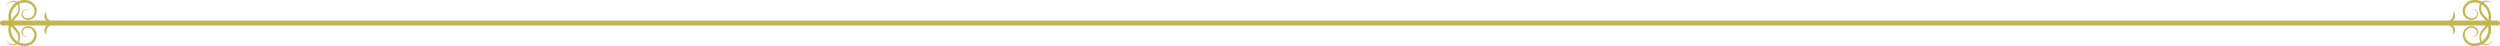 <svg xmlns="http://www.w3.org/2000/svg" viewBox="0 0 775.66 14.3"><defs><style>.cls-1{fill:#c4b453}</style></defs><g id="レイヤー_2" data-name="レイヤー 2"><g id="レイヤー_1-2" data-name="レイヤー 1"><path d="M9 10.59a.7.7 0 0 1-.19.36 1.22 1.22 0 0 1-1.08.41A1.41 1.41 0 0 1 6.65 10a1.89 1.89 0 0 1 1.59-1.8 2.68 2.68 0 0 1 2.66 1.1 3 3 0 0 1 0 3.27 3.74 3.74 0 0 1-3.06 1.72 4.87 4.87 0 0 1-3.42-1.19 5.27 5.27 0 0 1-1.14-6.57c.57-1 1.47-1.65 1.94-2.4a2.94 2.94 0 0 0 .38-2.41A1.77 1.77 0 0 0 4 .54a1.88 1.88 0 0 0-1.51.65A2.1 2.1 0 0 0 2 2.6a2.17 2.17 0 0 1 .4-1.5A2.1 2.1 0 0 1 4 .24a2.07 2.07 0 0 1 2 1.31 3.46 3.46 0 0 1-.3 2.89C5.2 5.37 4.37 6 3.91 6.88a4.5 4.5 0 0 0 1 5.59c1.51 1.44 4.32 1.43 5.32-.29a2.37 2.37 0 0 0 .11-2.54 2.12 2.12 0 0 0-2.08-1A1.59 1.59 0 0 0 7 10a1.19 1.19 0 0 0 .84 1.26 1.14 1.14 0 0 0 1-.29.78.78 0 0 0 .16-.38z" class="cls-1"/><path d="M9 3.71a.78.78 0 0 0-.21-.34 1.14 1.14 0 0 0-1-.29A1.18 1.18 0 0 0 7 4.34a1.59 1.59 0 0 0 1.31 1.35 2.12 2.12 0 0 0 2.08-1 2.37 2.37 0 0 0-.11-2.54C9.28.4 6.47.39 5 1.83a4.49 4.49 0 0 0-1 5.58c.46.87 1.29 1.52 1.83 2.45A3.46 3.46 0 0 1 6 12.75a2.07 2.07 0 0 1-2 1.31 2.1 2.1 0 0 1-1.6-.86 2.17 2.17 0 0 1-.4-1.5 2.1 2.1 0 0 0 .53 1.41 1.88 1.88 0 0 0 1.47.65 1.77 1.77 0 0 0 1.6-1.18 2.94 2.94 0 0 0-.38-2.41c-.47-.75-1.37-1.38-1.94-2.41A5.26 5.26 0 0 1 4.42 1.2 4.87 4.87 0 0 1 7.83 0a3.74 3.74 0 0 1 3.06 1.72A3 3 0 0 1 10.9 5a2.68 2.68 0 0 1-2.66 1.15 1.89 1.89 0 0 1-1.59-1.8 1.41 1.41 0 0 1 1.11-1.41 1.19 1.19 0 0 1 1.08.41.7.7 0 0 1 .16.36zM.78 7.15h774.11" class="cls-1"/><path d="M774.89 7.93H.78a.78.78 0 0 1 0-1.56h774.11a.78.78 0 0 1 0 1.56z" class="cls-1"/><path d="M14.38 10.78a1.57 1.57 0 0 1-.44-.6A2 2 0 0 1 14 8.5c.35-.62 1-.8 1.22-1a1 1 0 0 0 .33-.55 1.08 1.08 0 0 1 0 .77c-.26.5-.79.69-.95 1.1a3.38 3.38 0 0 0-.22 1.96z" class="cls-1"/><path d="M14.38 3.52a3.38 3.38 0 0 0 .18 2c.16.41.69.6.95 1.1a1.08 1.08 0 0 1 0 .77 1 1 0 0 0-.33-.55c-.2-.21-.87-.39-1.22-1a2 2 0 0 1 0-1.68 1.57 1.57 0 0 1 .42-.64zm752.06.19a.7.7 0 0 1 .19-.36 1.18 1.18 0 0 1 1.07-.41 1.41 1.41 0 0 1 1.12 1.41 1.9 1.9 0 0 1-1.59 1.8A2.68 2.68 0 0 1 764.57 5a3 3 0 0 1 0-3.27A3.73 3.73 0 0 1 767.64 0a4.9 4.9 0 0 1 3.41 1.19 5.26 5.26 0 0 1 1.14 6.56c-.57 1-1.47 1.66-1.94 2.41a2.94 2.94 0 0 0-.38 2.41 1.77 1.77 0 0 0 1.58 1.18 1.88 1.88 0 0 0 1.51-.65 2.1 2.1 0 0 0 .53-1.41 2.24 2.24 0 0 1-.42 1.5 2.1 2.1 0 0 1-1.62.86 2.07 2.07 0 0 1-2-1.31 3.46 3.46 0 0 1 .3-2.89c.54-.93 1.37-1.58 1.83-2.45a4.49 4.49 0 0 0-1-5.58c-1.58-1.43-4.39-1.42-5.39.3a2.37 2.37 0 0 0-.11 2.54 2.12 2.12 0 0 0 2.08 1 1.59 1.59 0 0 0 1.36-1.35 1.18 1.18 0 0 0-.84-1.26 1.14 1.14 0 0 0-1 .29.67.67 0 0 0-.24.37z" class="cls-1"/><path d="M766.44 10.59a.67.67 0 0 0 .21.34 1.14 1.14 0 0 0 1 .29 1.19 1.19 0 0 0 .84-1.26 1.59 1.59 0 0 0-1.36-1.35 2.12 2.12 0 0 0-2.08 1 2.37 2.37 0 0 0 .11 2.54c1 1.72 3.81 1.73 5.32.29a4.5 4.5 0 0 0 1-5.59c-.46-.86-1.29-1.51-1.83-2.44a3.46 3.46 0 0 1-.3-2.89 2.07 2.07 0 0 1 2-1.31 2.1 2.1 0 0 1 1.62.86 2.24 2.24 0 0 1 .42 1.5 2.1 2.1 0 0 0-.39-1.38 1.88 1.88 0 0 0-1.51-.65 1.77 1.77 0 0 0-1.58 1.18 2.94 2.94 0 0 0 .38 2.41c.47.75 1.37 1.38 1.94 2.4a5.27 5.27 0 0 1-1.14 6.57 4.9 4.9 0 0 1-3.41 1.19 3.73 3.73 0 0 1-3.06-1.72 3 3 0 0 1 0-3.27 2.68 2.68 0 0 1 2.66-1.15 1.9 1.9 0 0 1 1.59 1.8 1.41 1.41 0 0 1-1.12 1.41 1.21 1.21 0 0 1-1.07-.41.7.7 0 0 1-.24-.36zm-5.35-7.07a1.57 1.57 0 0 1 .44.6 2 2 0 0 1 0 1.68c-.35.62-1 .8-1.22 1a1 1 0 0 0-.33.55 1 1 0 0 1 0-.77c.26-.5.79-.69.95-1.1a3.38 3.38 0 0 0 .16-1.96z" class="cls-1"/><path d="M761.09 10.78a3.38 3.38 0 0 0-.18-2c-.16-.41-.69-.6-.95-1.1a1 1 0 0 1 0-.77 1 1 0 0 0 .33.55c.2.21.87.39 1.22 1a2 2 0 0 1 0 1.68 1.57 1.57 0 0 1-.42.64z" class="cls-1"/></g></g></svg>